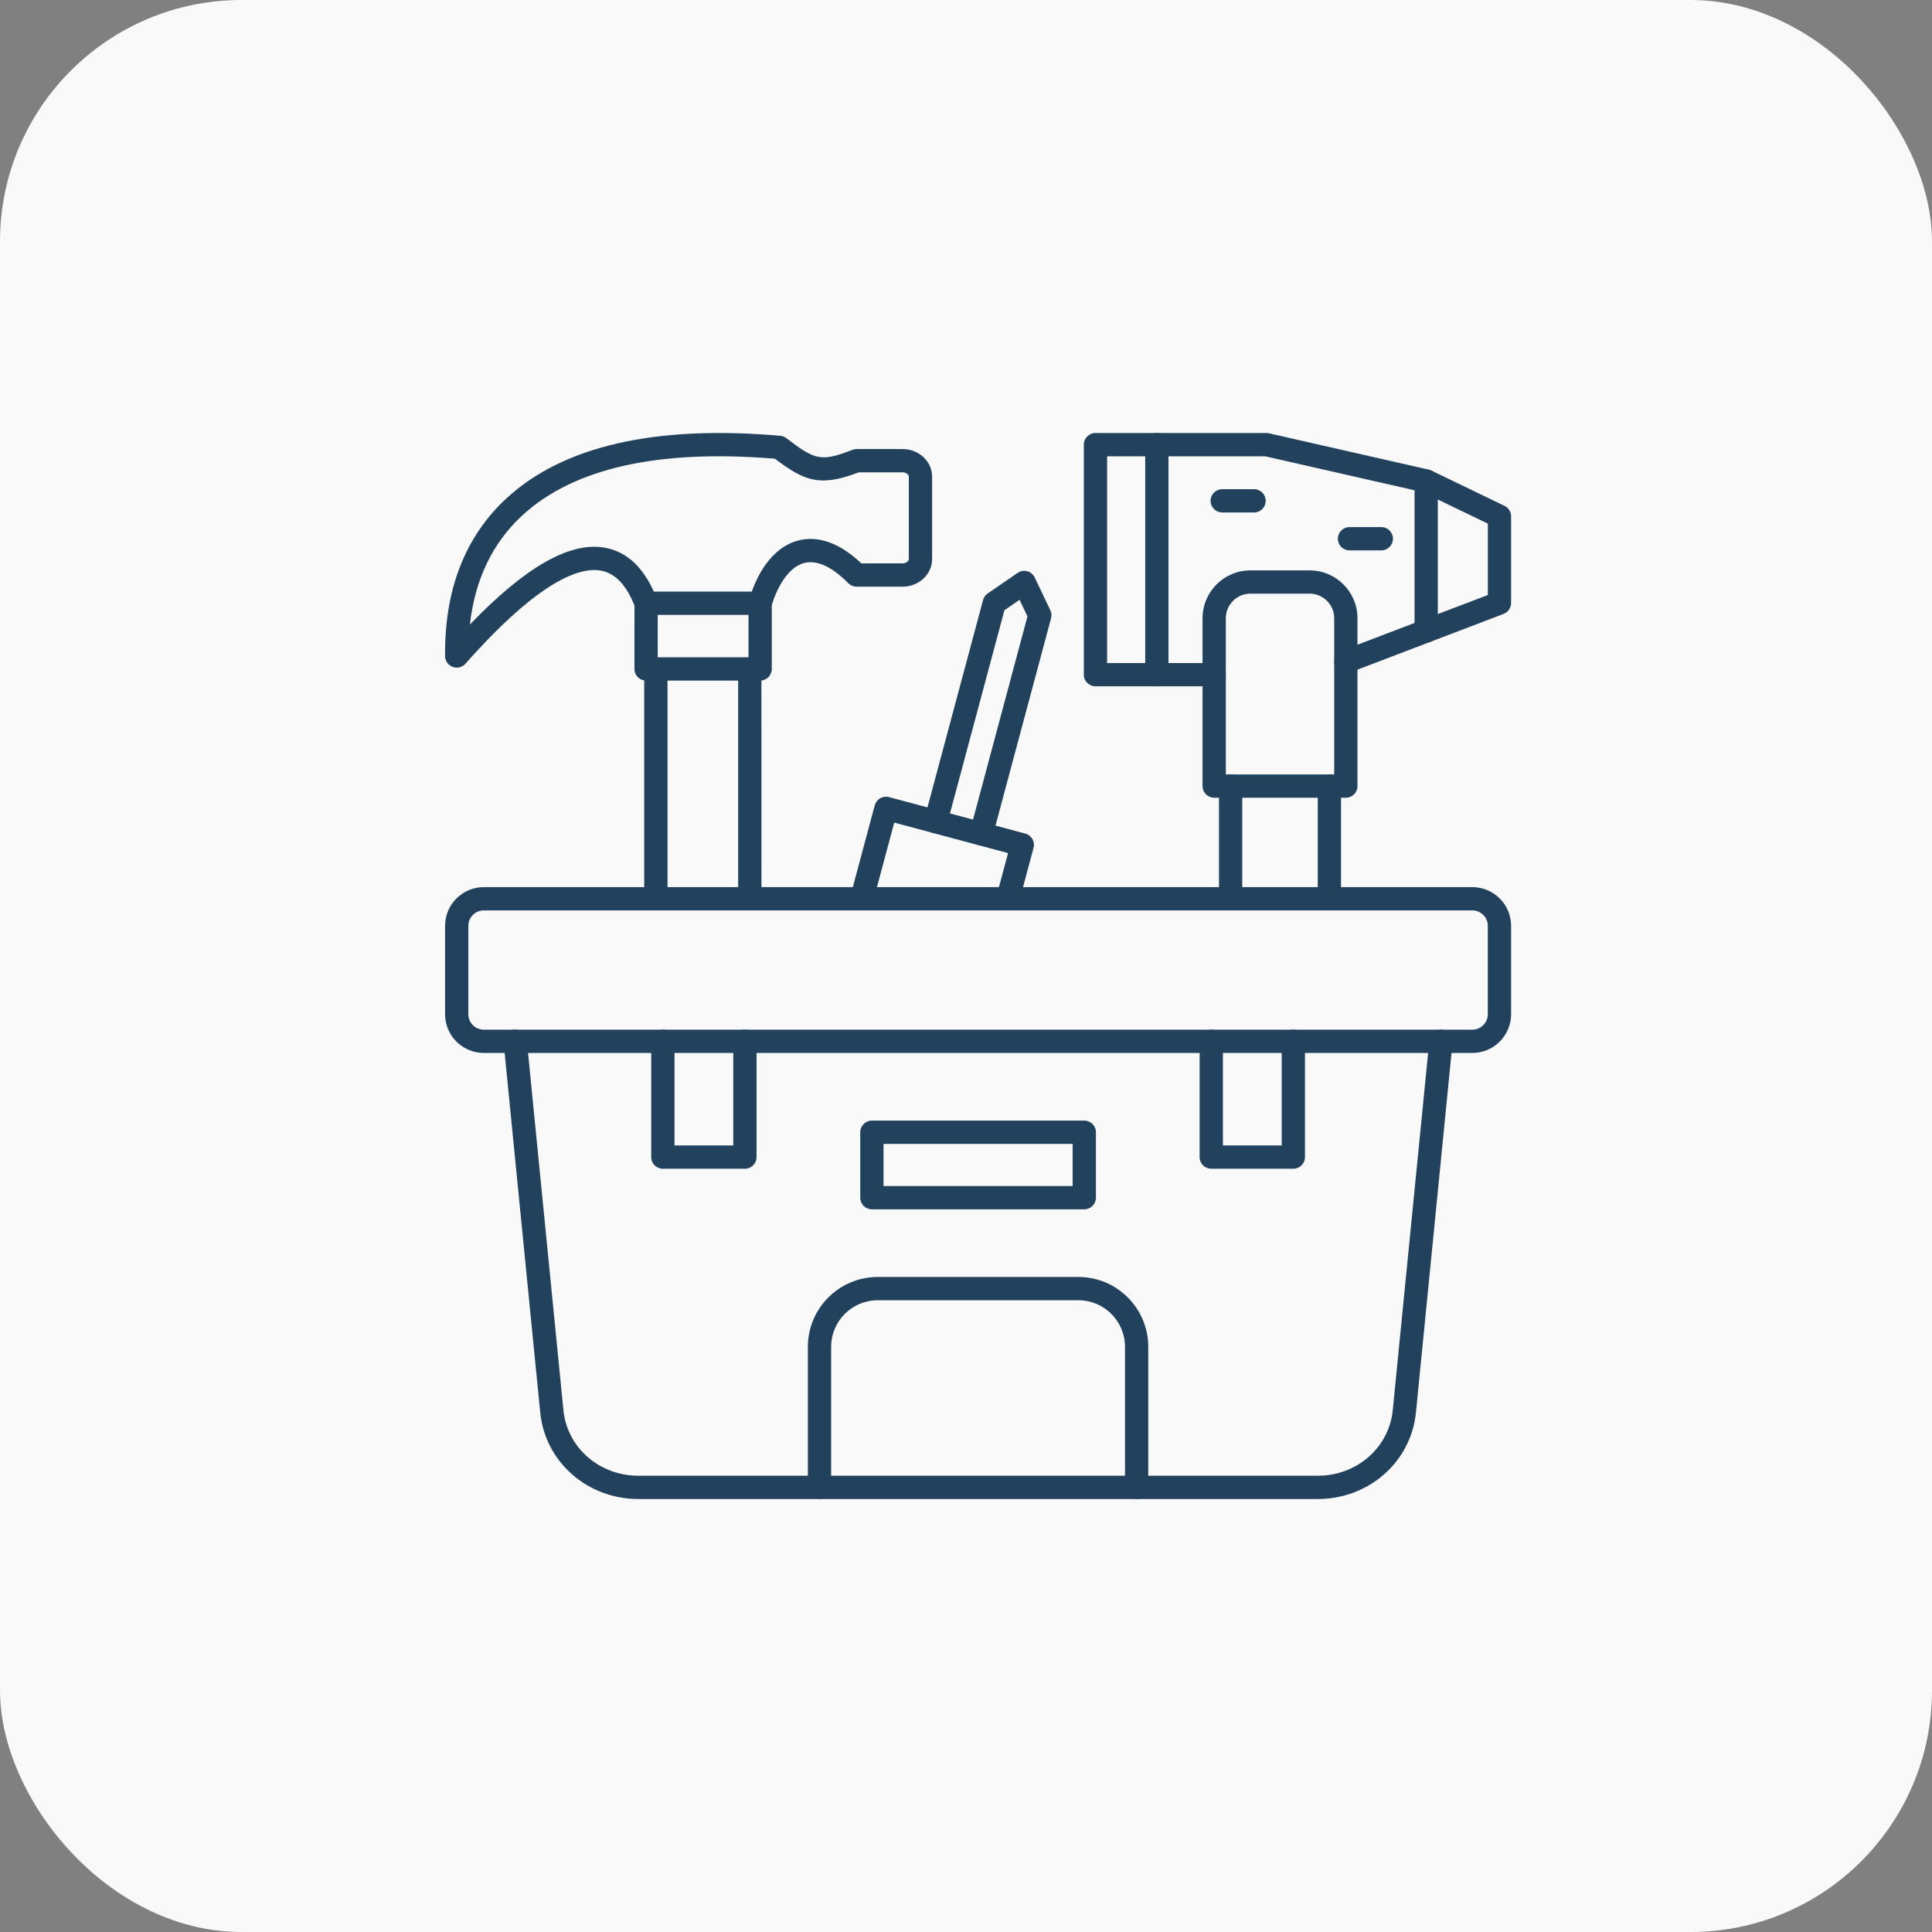 <svg width="80" height="80" viewBox="0 0 80 80" fill="none" xmlns="http://www.w3.org/2000/svg">
<rect x="0" y="0" width="80" height="80" fill="#808080" stroke="none"/>
<rect width="80" height="80" rx="10" fill="#F9F9F9"/>
<path fill-rule="evenodd" clip-rule="evenodd" d="M54.567 62.071H26.433C24.319 62.071 22.573 60.532 22.37 58.49L20.853 43.167C20.827 42.902 21.021 42.666 21.286 42.64C21.55 42.613 21.785 42.806 21.813 43.071L23.33 58.395C23.482 59.941 24.817 61.107 26.433 61.107H54.567C56.183 61.107 57.518 59.941 57.671 58.395L59.188 43.071C59.215 42.806 59.451 42.613 59.715 42.64C59.98 42.666 60.173 42.902 60.147 43.167L58.631 58.49C58.428 60.532 56.681 62.071 54.567 62.071Z" fill="#22415D"/>
<path fill-rule="evenodd" clip-rule="evenodd" d="M20.033 37.698C19.68 37.698 19.393 37.985 19.393 38.337L19.393 41.998C19.393 42.35 19.68 42.637 20.033 42.637H60.968C61.32 42.637 61.607 42.35 61.607 41.998L61.607 38.337C61.607 37.985 61.32 37.698 60.968 37.698H20.033ZM60.968 43.6H20.033C19.149 43.6 18.43 42.882 18.43 41.998L18.43 38.337C18.43 37.453 19.149 36.734 20.033 36.734H60.968C61.851 36.734 62.571 37.453 62.571 38.337V41.998C62.571 42.882 61.851 43.6 60.968 43.6Z" fill="#22415D"/>
<path fill-rule="evenodd" clip-rule="evenodd" d="M47.066 62.07C46.8 62.07 46.584 61.856 46.584 61.589V55.768C46.584 54.705 45.718 53.841 44.656 53.841H36.343C35.281 53.841 34.416 54.705 34.416 55.768V61.589C34.416 61.856 34.2 62.07 33.934 62.07C33.668 62.07 33.452 61.856 33.452 61.589L33.452 55.768C33.452 54.174 34.749 52.877 36.343 52.877H44.656C46.251 52.877 47.547 54.174 47.547 55.768L47.547 61.589C47.547 61.856 47.332 62.07 47.066 62.07Z" fill="#22415D"/>
<path fill-rule="evenodd" clip-rule="evenodd" d="M30.845 48.395H27.448C27.181 48.395 26.966 48.18 26.966 47.913L26.966 43.118C26.966 42.852 27.181 42.637 27.448 42.637C27.714 42.637 27.93 42.852 27.93 43.118V47.431H30.363V43.118C30.363 42.852 30.579 42.637 30.845 42.637C31.112 42.637 31.327 42.852 31.327 43.118V47.913C31.327 48.18 31.112 48.395 30.845 48.395Z" fill="#22415D"/>
<path fill-rule="evenodd" clip-rule="evenodd" d="M53.554 48.395H50.156C49.889 48.395 49.674 48.18 49.674 47.913V43.118C49.674 42.852 49.889 42.637 50.156 42.637C50.422 42.637 50.638 42.852 50.638 43.118L50.638 47.431H53.072V43.118C53.072 42.852 53.287 42.637 53.554 42.637C53.82 42.637 54.036 42.852 54.036 43.118L54.036 47.913C54.036 48.18 53.82 48.395 53.554 48.395Z" fill="#22415D"/>
<path fill-rule="evenodd" clip-rule="evenodd" d="M18.912 27.646C18.856 27.646 18.799 27.636 18.744 27.615C18.557 27.545 18.432 27.368 18.43 27.169C18.402 24.421 19.255 22.227 20.963 20.644C23.311 18.468 27.129 17.594 32.309 18.045C32.4 18.053 32.486 18.087 32.56 18.142C33.736 19.043 33.991 19.139 35.292 18.628C35.349 18.606 35.409 18.595 35.469 18.595H37.38C38.051 18.595 38.597 19.108 38.597 19.738V23.147C38.597 23.779 38.051 24.292 37.38 24.292L35.469 24.292C35.34 24.292 35.216 24.24 35.126 24.148C34.66 23.675 33.968 23.146 33.31 23.31C32.739 23.453 32.239 24.111 31.938 25.117C31.862 25.372 31.594 25.518 31.339 25.441C31.084 25.365 30.939 25.097 31.015 24.842C31.422 23.481 32.153 22.604 33.077 22.375C33.658 22.23 34.569 22.286 35.666 23.328L37.38 23.328C37.525 23.328 37.633 23.233 37.633 23.148L37.633 19.738C37.633 19.653 37.525 19.559 37.38 19.559L35.558 19.559C33.935 20.179 33.307 19.915 32.087 18.994C27.259 18.594 23.738 19.387 21.618 21.351C20.391 22.487 19.667 24.001 19.457 25.861C21.768 23.46 23.606 22.418 25.054 22.68C26.005 22.852 26.727 23.567 27.203 24.807C27.299 25.055 27.174 25.334 26.926 25.429C26.677 25.525 26.399 25.4 26.304 25.152C25.951 24.236 25.486 23.738 24.882 23.628C24.019 23.473 22.345 24.014 19.273 27.483C19.18 27.588 19.048 27.646 18.912 27.646Z" fill="#22415D"/>
<path fill-rule="evenodd" clip-rule="evenodd" d="M27.235 27.217H30.995V25.461H27.235V27.217ZM31.477 28.181H26.753C26.487 28.181 26.271 27.965 26.271 27.699L26.272 24.979C26.272 24.713 26.487 24.498 26.753 24.498L31.477 24.498C31.743 24.498 31.958 24.713 31.958 24.98V27.699C31.958 27.965 31.743 28.181 31.477 28.181Z" fill="#22415D"/>
<path fill-rule="evenodd" clip-rule="evenodd" d="M27.158 37.48C26.892 37.48 26.676 37.265 26.676 36.999V27.699C26.676 27.433 26.892 27.217 27.158 27.217C27.424 27.217 27.64 27.433 27.64 27.699L27.64 36.999C27.64 37.265 27.424 37.48 27.158 37.48ZM31.048 37.48C30.782 37.48 30.566 37.265 30.566 36.999V27.699C30.566 27.433 30.782 27.217 31.048 27.217C31.314 27.217 31.529 27.433 31.529 27.699L31.53 36.999C31.53 37.265 31.314 37.48 31.048 37.48Z" fill="#22415D"/>
<path fill-rule="evenodd" clip-rule="evenodd" d="M35.684 37.697C35.643 37.697 35.601 37.692 35.56 37.681C35.303 37.612 35.15 37.348 35.218 37.091L36.222 33.347C36.256 33.224 36.336 33.119 36.446 33.054C36.558 32.99 36.689 32.973 36.812 33.006L42.456 34.518C42.714 34.587 42.866 34.851 42.797 35.108L42.199 37.34C42.13 37.597 41.866 37.75 41.609 37.681C41.351 37.612 41.2 37.348 41.268 37.091L41.741 35.325L37.029 34.062L36.15 37.34C36.092 37.556 35.897 37.697 35.684 37.697Z" fill="#22415D"/>
<path fill-rule="evenodd" clip-rule="evenodd" d="M40.632 35.01C40.59 35.01 40.548 35.005 40.506 34.994C40.249 34.925 40.096 34.661 40.166 34.404L42.545 25.524L42.218 24.836L41.591 25.268L39.211 34.148C39.143 34.405 38.878 34.557 38.621 34.489C38.364 34.42 38.211 34.156 38.28 33.899L40.706 24.847C40.736 24.736 40.804 24.639 40.898 24.574L42.137 23.723C42.253 23.642 42.398 23.617 42.535 23.654C42.67 23.691 42.784 23.785 42.845 23.913L43.492 25.269C43.541 25.373 43.552 25.491 43.522 25.601L41.096 34.653C41.039 34.869 40.844 35.01 40.632 35.01Z" fill="#22415D"/>
<path fill-rule="evenodd" clip-rule="evenodd" d="M50.277 28.419H45.361C45.095 28.419 44.879 28.203 44.879 27.937V18.412C44.879 18.146 45.095 17.93 45.361 17.93L52.439 17.93C52.475 17.93 52.51 17.934 52.545 17.942L59.162 19.447C59.197 19.455 59.231 19.467 59.264 19.483L62.298 20.946C62.465 21.026 62.571 21.195 62.571 21.38V24.969C62.571 25.169 62.448 25.349 62.261 25.42L55.901 27.846C55.652 27.941 55.373 27.816 55.278 27.567C55.184 27.318 55.308 27.04 55.556 26.946L61.608 24.638V21.682L58.895 20.375L52.385 18.894H45.843V27.455H50.277C50.543 27.455 50.759 27.671 50.759 27.937C50.759 28.203 50.543 28.419 50.277 28.419Z" fill="#22415D"/>
<path fill-rule="evenodd" clip-rule="evenodd" d="M50.759 32.069H55.247V25.599C55.247 25.038 54.79 24.582 54.229 24.582L51.776 24.582C51.214 24.582 50.759 25.038 50.759 25.599L50.759 32.069ZM55.728 33.032H50.277C50.01 33.032 49.795 32.817 49.795 32.551L49.795 25.599C49.795 24.507 50.683 23.618 51.776 23.618H54.229C55.321 23.618 56.21 24.507 56.21 25.599L56.21 32.551C56.21 32.817 55.995 33.032 55.728 33.032Z" fill="#22415D"/>
<path fill-rule="evenodd" clip-rule="evenodd" d="M50.958 37.697C50.692 37.697 50.476 37.482 50.476 37.216V32.551C50.476 32.285 50.691 32.069 50.958 32.069C51.225 32.069 51.439 32.285 51.439 32.551L51.439 37.216C51.439 37.482 51.224 37.697 50.958 37.697ZM55.047 37.697C54.78 37.697 54.565 37.482 54.565 37.216L54.566 32.551C54.566 32.285 54.78 32.069 55.047 32.069C55.313 32.069 55.529 32.285 55.529 32.551L55.529 37.216C55.529 37.482 55.313 37.697 55.047 37.697Z" fill="#22415D"/>
<path fill-rule="evenodd" clip-rule="evenodd" d="M59.055 26.609C58.788 26.609 58.573 26.393 58.573 26.127V19.917C58.573 19.651 58.788 19.435 59.055 19.435C59.321 19.435 59.537 19.651 59.537 19.917V26.127C59.537 26.393 59.321 26.609 59.055 26.609Z" fill="#22415D"/>
<path fill-rule="evenodd" clip-rule="evenodd" d="M47.902 28.419C47.636 28.419 47.421 28.203 47.421 27.937L47.421 18.413C47.421 18.146 47.636 17.931 47.902 17.931C48.169 17.931 48.384 18.146 48.384 18.413L48.384 27.937C48.384 28.203 48.169 28.419 47.902 28.419Z" fill="#22415D"/>
<path fill-rule="evenodd" clip-rule="evenodd" d="M51.927 21.22H50.61C50.344 21.22 50.128 21.004 50.128 20.738C50.128 20.472 50.344 20.256 50.61 20.256H51.927C52.193 20.256 52.409 20.472 52.409 20.738C52.409 21.004 52.193 21.22 51.927 21.22Z" fill="#22415D"/>
<path fill-rule="evenodd" clip-rule="evenodd" d="M57.197 22.79H55.88C55.613 22.79 55.398 22.574 55.398 22.308C55.399 22.041 55.613 21.826 55.88 21.826L57.197 21.826C57.464 21.826 57.679 22.041 57.679 22.308C57.679 22.574 57.463 22.79 57.197 22.79Z" fill="#22415D"/>
<path fill-rule="evenodd" clip-rule="evenodd" d="M36.585 49.112H44.416V47.366H36.585V49.112ZM44.898 50.075H36.103C35.837 50.075 35.621 49.86 35.621 49.594L35.621 46.884C35.621 46.618 35.837 46.402 36.103 46.402H44.898C45.164 46.402 45.38 46.618 45.38 46.884V49.594C45.38 49.86 45.164 50.075 44.898 50.075Z" fill="#22415D"/>
</svg>
